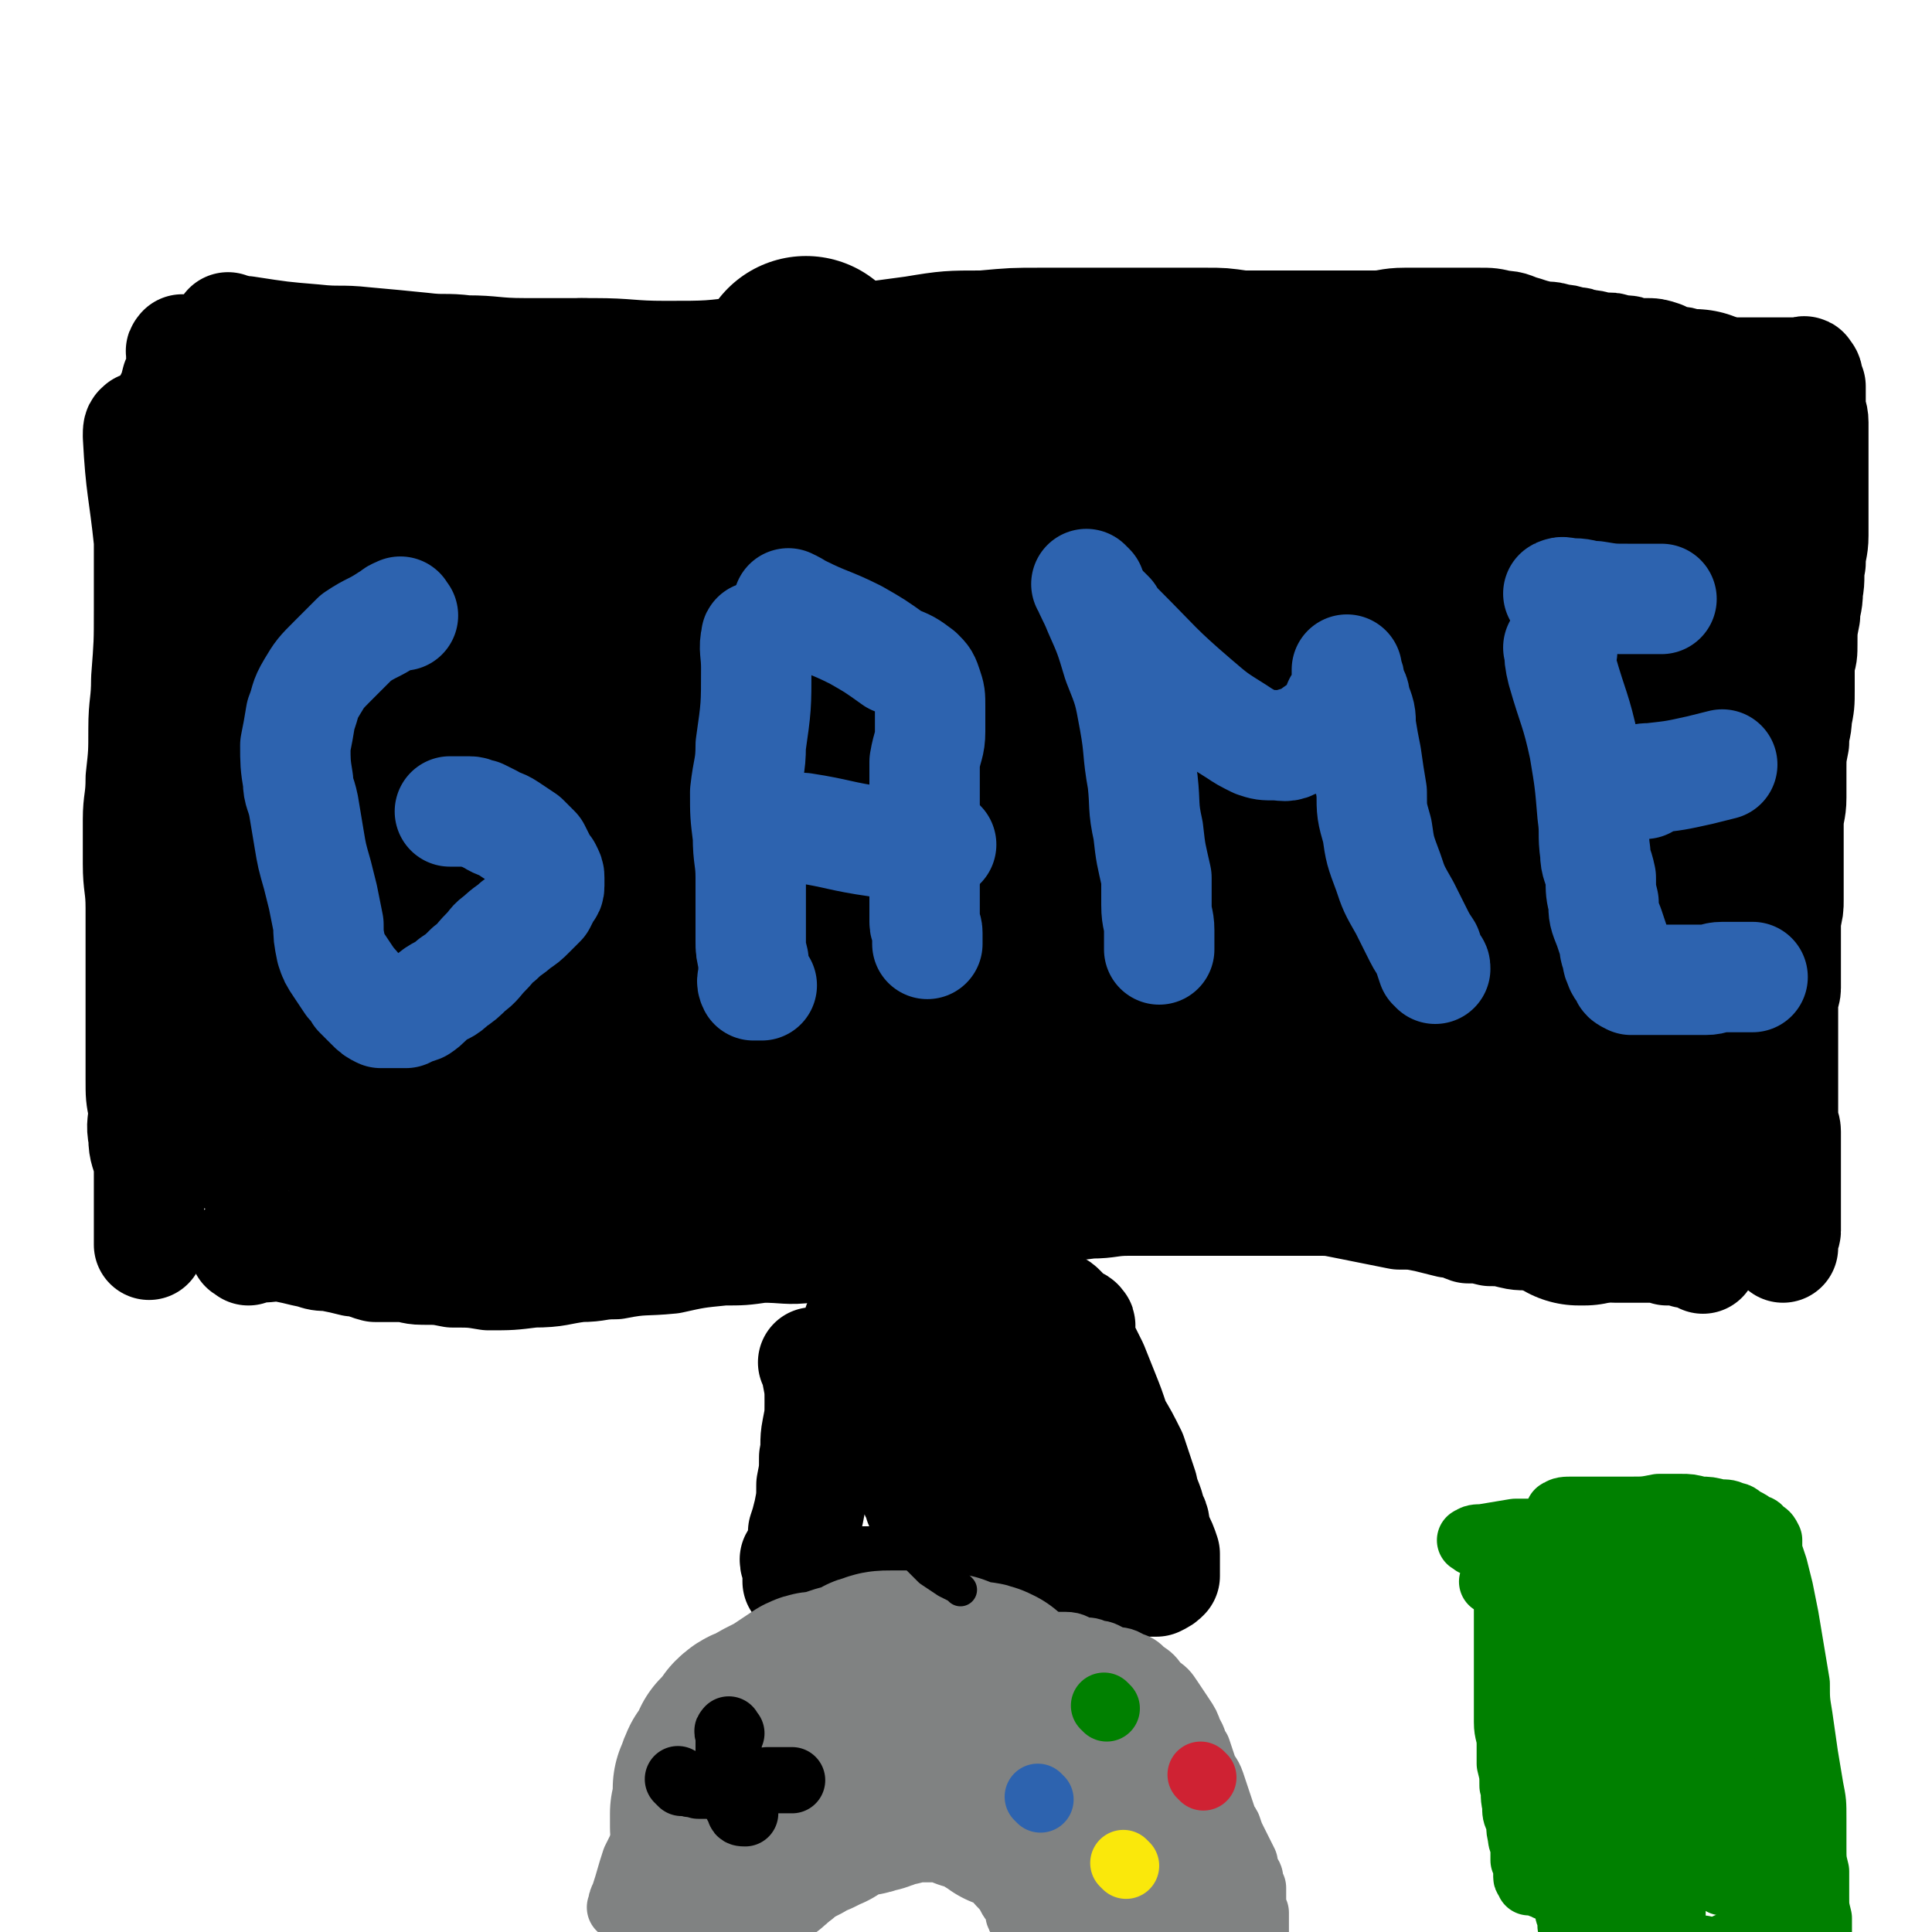 <svg viewBox='0 0 700 700' version='1.1' xmlns='http://www.w3.org/2000/svg' xmlns:xlink='http://www.w3.org/1999/xlink'><g fill='none' stroke='#000000' stroke-width='40' stroke-linecap='round' stroke-linejoin='round'><path d='M52,156c-1,-1 -1,-2 -1,-1 -1,0 -1,1 -1,3 1,19 2,19 4,38 0,12 0,12 0,25 0,12 0,12 -1,25 0,9 -1,9 -1,18 0,9 0,9 -1,18 0,8 -1,8 -1,15 0,8 0,8 0,16 0,8 1,8 1,16 0,7 0,7 0,14 0,6 0,6 0,12 0,7 0,7 0,15 0,6 0,6 0,12 0,5 0,5 0,9 0,6 0,6 1,11 0,5 -1,5 0,10 0,5 1,5 2,10 0,3 0,3 0,6 0,3 0,3 0,6 0,2 0,2 0,4 0,2 0,2 0,4 0,2 0,2 0,4 0,1 0,1 0,3 0,1 0,1 0,2 '/><path d='M84,120c-1,-1 -2,-2 -1,-1 2,0 3,1 6,1 13,2 13,2 25,3 9,1 9,0 18,1 11,1 11,1 21,2 8,1 8,0 16,1 10,0 10,1 21,1 13,0 13,0 25,0 13,0 13,1 26,1 16,0 16,0 31,-2 15,-1 15,-1 30,-3 14,-2 14,-2 29,-4 12,-2 13,-2 25,-2 11,-1 11,-1 21,-1 8,0 8,0 16,0 8,0 8,0 16,0 8,0 8,0 15,0 6,0 6,0 13,0 6,0 6,0 13,1 7,0 7,0 13,0 7,0 7,0 13,0 5,0 5,0 11,0 5,0 5,0 11,0 5,0 5,-1 11,-1 5,0 5,0 10,0 5,0 5,0 9,0 4,0 4,0 8,0 4,0 4,0 8,1 4,0 4,1 8,2 3,1 3,1 7,2 3,0 3,0 6,1 2,0 2,0 5,1 2,0 2,0 4,1 3,0 3,0 5,1 2,0 2,0 4,0 1,0 1,0 3,1 1,0 1,0 2,0 2,0 2,0 4,1 2,0 2,0 4,0 3,0 3,0 6,1 2,1 2,1 5,2 2,0 2,0 5,1 2,0 2,0 4,1 2,0 2,0 4,1 3,0 3,0 5,1 3,0 3,0 5,0 2,0 2,0 4,0 2,0 2,0 4,0 2,0 2,0 4,0 1,0 1,0 3,0 1,0 1,0 2,0 1,0 1,0 2,0 1,0 1,0 2,0 1,0 1,0 2,0 0,0 1,-1 1,0 1,1 1,1 1,3 0,1 0,1 1,2 0,1 0,1 0,2 0,2 0,3 0,5 0,3 1,3 1,6 0,3 0,3 0,6 0,4 0,4 0,7 0,4 0,4 0,8 0,5 0,5 0,10 0,5 0,5 0,10 0,5 -1,5 -1,10 -1,5 0,5 -1,10 0,5 -1,5 -1,9 -1,5 -1,5 -1,10 0,4 0,4 -1,7 0,5 0,5 0,10 0,5 0,5 -1,10 0,4 -1,4 -1,9 -1,5 -1,5 -1,10 0,5 0,5 0,10 0,5 -1,5 -1,10 0,5 0,5 0,10 0,4 0,4 0,9 0,4 0,4 0,8 0,3 0,3 -1,7 0,3 0,3 0,6 0,4 0,4 0,7 0,3 0,3 0,6 0,3 0,3 0,6 0,2 -1,2 -1,5 0,3 0,3 0,6 0,3 0,3 0,5 0,3 0,3 0,5 0,3 0,3 0,5 0,3 0,3 0,5 0,2 0,2 0,4 0,3 0,3 0,5 0,2 0,2 0,4 0,2 0,2 0,4 0,2 1,2 1,4 0,2 0,2 0,4 0,2 0,2 0,4 0,2 0,2 0,4 0,2 0,2 0,4 0,2 0,2 0,4 0,2 0,2 0,4 0,2 0,2 0,4 0,1 0,1 0,3 0,1 0,1 0,2 0,1 0,1 0,3 0,1 -1,1 -1,2 0,1 0,1 0,2 0,1 0,1 0,2 0,0 0,0 0,0 '/><path d='M90,453c-1,-1 -2,-1 -1,-1 1,-1 2,0 4,0 6,0 6,-1 11,0 5,1 4,1 9,2 3,1 3,1 6,1 5,1 5,1 9,2 4,0 4,1 8,2 5,0 5,0 9,0 4,0 4,1 8,1 6,0 6,0 11,1 7,0 7,0 13,1 8,0 8,0 16,-1 9,0 9,-1 17,-2 7,0 6,-1 13,-1 10,-2 10,-1 20,-2 9,-2 9,-2 19,-3 7,0 7,0 14,-1 9,0 9,1 17,0 9,-1 9,0 18,-2 10,-1 10,-1 20,-3 8,-2 8,-2 16,-4 8,-1 8,-1 17,-2 8,-2 8,-1 16,-3 7,-1 7,-1 15,-2 7,0 7,-1 14,-1 6,0 6,0 12,0 6,0 6,0 12,0 6,0 6,0 12,0 5,0 5,0 10,0 7,0 7,0 13,0 5,0 5,0 9,0 5,0 5,0 10,1 5,1 5,1 10,2 5,1 5,1 10,2 5,0 5,0 10,1 4,1 4,1 8,2 4,0 4,1 7,2 4,0 4,0 8,1 4,0 4,0 8,1 4,1 4,0 9,1 3,0 3,0 6,1 3,1 3,1 5,1 4,0 4,0 7,0 2,0 2,1 5,1 2,0 2,0 5,1 2,0 2,0 5,0 2,0 2,0 4,0 2,0 2,0 4,0 2,0 2,0 3,0 1,0 1,0 3,1 1,0 1,0 3,0 1,0 1,0 2,0 1,0 1,0 2,1 1,0 1,0 2,0 1,0 1,0 2,0 0,0 0,0 1,0 0,0 0,0 0,1 1,0 1,1 1,1 0,0 0,0 0,0 '/><path d='M67,128c-1,-1 -1,-2 -1,-1 -1,0 0,1 0,3 0,4 0,4 -2,8 -1,4 -1,4 -3,8 -1,4 0,4 -2,8 0,1 0,1 -1,3 '/></g>
<g fill='none' stroke='#000000' stroke-width='80' stroke-linecap='round' stroke-linejoin='round'><path d='M95,167c-1,-1 -1,-2 -1,-1 -1,2 0,3 0,7 0,21 -1,21 0,41 0,13 1,13 1,26 1,14 1,14 2,27 0,9 1,9 1,18 0,7 0,7 -1,15 0,8 0,8 -1,16 0,5 0,5 0,10 0,5 0,5 0,10 0,4 0,4 0,8 0,4 0,4 0,8 0,3 0,3 0,7 0,3 0,3 0,7 0,3 -1,3 -1,5 0,3 0,3 0,6 0,2 0,2 -1,4 0,3 0,3 0,5 0,2 0,2 0,4 0,2 -1,2 -1,4 0,2 0,2 0,4 0,1 0,2 -1,3 0,0 -1,1 0,1 0,-3 1,-4 2,-8 1,-6 1,-6 2,-12 2,-10 2,-10 4,-19 2,-13 2,-13 4,-26 2,-14 2,-14 4,-28 1,-14 2,-14 3,-27 1,-13 1,-13 2,-26 0,-11 1,-11 2,-21 1,-9 1,-9 2,-19 1,-9 1,-9 2,-18 0,-8 0,-8 1,-15 1,-6 0,-6 1,-12 0,-3 1,-3 1,-6 0,-1 0,-2 0,-3 0,0 1,0 1,0 0,1 0,1 0,2 0,6 0,6 0,11 0,19 0,19 -1,39 -1,21 -2,21 -2,42 0,16 1,16 2,32 0,11 1,11 2,22 1,12 1,12 2,24 1,10 1,10 2,20 0,6 0,6 1,12 0,7 0,7 2,13 1,5 1,5 2,10 0,3 0,3 0,7 0,3 0,3 1,5 0,2 0,2 1,4 0,0 0,1 1,1 0,0 1,0 2,-1 2,-6 2,-6 4,-13 4,-22 4,-22 8,-45 3,-23 4,-23 6,-46 2,-15 2,-15 2,-31 0,-11 0,-11 -1,-23 0,-10 0,-10 -2,-20 0,-7 0,-7 -2,-14 -1,-8 -1,-8 -2,-15 -1,-6 -2,-6 -3,-13 0,-5 0,-5 0,-9 0,-4 0,-4 -1,-8 0,-2 0,-2 0,-5 0,0 0,-1 0,-1 0,0 0,1 0,2 0,1 0,1 0,3 0,8 -1,8 -1,15 0,17 1,17 1,33 0,15 1,15 1,30 0,12 0,12 0,23 0,13 1,13 2,26 0,11 1,11 2,22 0,8 0,8 1,16 0,9 1,9 2,18 1,6 1,6 2,13 1,5 1,5 2,11 0,3 0,3 2,7 1,4 1,3 3,7 1,3 0,3 2,5 0,2 1,1 2,3 0,0 0,1 1,1 0,0 0,0 1,0 0,-1 0,-1 0,-2 1,-6 1,-6 2,-13 4,-19 5,-19 8,-38 5,-23 5,-23 8,-45 3,-18 3,-18 5,-36 1,-12 1,-12 1,-25 0,-9 0,-9 -1,-19 0,-9 -1,-9 -2,-18 0,-5 0,-5 0,-11 0,-5 -1,-5 -1,-11 0,-5 0,-5 0,-9 0,-2 0,-2 0,-4 0,-1 0,-2 0,-1 0,2 0,3 0,7 0,7 0,7 -1,15 -2,21 -2,21 -5,43 -2,20 -4,20 -5,41 0,14 1,14 2,28 0,10 0,11 1,21 1,10 1,10 3,20 1,9 1,9 3,18 1,7 1,7 2,13 1,6 1,6 2,11 1,5 1,5 2,10 0,4 0,4 2,8 1,3 1,3 2,7 2,3 1,3 3,6 2,2 2,2 4,4 1,2 1,2 3,4 1,1 0,1 2,2 0,0 1,0 2,0 1,0 1,0 2,-1 0,0 0,-1 0,-2 0,-2 0,-2 0,-5 0,-5 0,-5 0,-10 0,-7 0,-7 0,-15 0,-12 0,-12 1,-25 0,-14 1,-14 0,-29 0,-14 0,-14 -1,-29 0,-13 0,-13 -2,-25 -1,-11 -1,-11 -3,-22 -1,-9 -1,-9 -2,-19 -1,-9 0,-9 -1,-18 -1,-10 -2,-10 -2,-19 -1,-9 -2,-9 -2,-18 0,-5 0,-5 0,-10 0,-3 0,-3 0,-6 0,-1 0,-2 0,-2 0,0 0,1 0,2 0,9 0,9 0,19 -1,19 -1,19 -3,39 -1,22 -2,22 -2,43 1,18 1,18 3,36 1,13 1,13 3,25 2,12 2,12 4,23 2,11 2,11 4,21 2,7 2,7 4,14 1,6 1,6 3,13 2,5 2,5 4,10 1,4 1,4 3,7 0,2 0,2 2,4 0,1 1,2 1,1 1,0 0,-1 0,-2 -1,-4 -1,-4 -1,-7 -2,-6 -2,-6 -4,-13 -3,-8 -3,-8 -6,-16 -2,-7 -2,-7 -5,-15 -3,-7 -3,-7 -6,-14 -2,-4 -1,-4 -3,-8 -2,-4 -2,-4 -4,-8 -2,-2 -2,-2 -4,-4 0,-1 0,-2 -1,-2 -2,0 -3,1 -4,2 -2,2 -2,2 -4,5 -3,4 -3,4 -5,8 -3,5 -3,5 -5,11 -4,8 -4,8 -7,16 -2,8 -2,8 -4,16 -2,5 -2,5 -4,11 -1,4 0,4 -2,8 0,4 -1,4 -2,8 0,2 0,2 0,4 0,1 -1,1 -1,3 0,0 0,1 0,1 1,0 1,-1 3,-2 4,-2 4,-2 8,-5 11,-7 11,-7 21,-15 14,-10 14,-10 26,-22 12,-10 12,-11 21,-23 8,-9 9,-8 14,-19 4,-8 4,-9 5,-18 0,-11 -1,-11 -2,-23 -2,-12 -2,-12 -5,-23 -3,-13 -4,-12 -8,-25 -4,-14 -4,-14 -8,-28 -3,-14 -3,-15 -6,-29 -3,-12 -2,-13 -6,-24 -2,-7 -3,-7 -5,-13 -1,-4 0,-4 -1,-7 -1,-3 -2,-3 -2,-5 0,0 1,0 2,1 1,4 1,4 2,8 2,11 1,11 3,22 2,14 3,14 4,28 2,16 1,16 3,31 1,15 1,15 3,30 1,11 1,11 2,23 1,12 1,12 2,25 2,14 1,14 3,28 1,11 1,11 3,22 2,8 2,8 4,17 1,6 1,6 3,13 1,5 1,5 3,11 1,4 0,4 2,8 0,2 0,2 2,4 0,0 1,0 2,-1 1,-1 1,-2 2,-4 3,-7 3,-7 4,-14 2,-12 2,-12 3,-25 2,-15 2,-15 3,-31 1,-17 0,-17 1,-34 0,-23 0,-23 0,-47 0,-23 0,-23 0,-46 -1,-15 -2,-15 -2,-30 -1,-9 -1,-9 -2,-18 0,-5 0,-5 -1,-11 -1,-3 -1,-3 -2,-6 0,-1 0,-2 0,-3 0,0 0,1 0,1 0,3 0,3 0,6 1,16 1,16 2,31 1,23 1,23 2,47 0,21 -1,21 1,43 2,18 2,18 6,37 2,13 2,13 5,27 2,11 2,11 5,23 2,10 2,10 5,21 2,6 2,6 4,11 1,5 1,5 2,9 1,3 1,3 3,6 0,1 1,2 1,1 1,0 1,-1 1,-3 0,-7 0,-7 0,-13 0,-11 0,-11 0,-23 0,-11 0,-11 -1,-23 0,-15 0,-15 0,-29 -1,-15 -1,-15 -1,-30 0,-17 0,-17 0,-35 -1,-18 -1,-18 -1,-36 -1,-15 -1,-15 -1,-30 0,-13 0,-13 0,-25 0,-7 0,-7 0,-14 0,-5 0,-5 0,-10 0,-3 0,-3 -1,-6 0,-1 0,-2 0,-2 0,-1 0,1 0,2 0,3 0,3 0,6 0,7 0,7 0,14 0,19 -1,19 -1,37 -1,19 -2,19 -1,39 0,15 1,15 2,30 0,13 0,13 1,25 1,14 1,14 3,27 2,13 1,14 4,27 2,9 2,9 6,18 3,10 4,9 7,19 3,8 2,8 5,15 2,6 2,6 4,11 2,3 2,3 4,7 1,2 0,3 1,4 1,0 2,0 3,-1 1,-1 1,-2 1,-4 1,-6 0,-6 0,-12 1,-18 1,-18 2,-36 1,-21 0,-21 2,-42 1,-15 2,-15 3,-29 1,-12 1,-12 3,-23 2,-13 2,-13 4,-26 2,-13 1,-13 3,-26 0,-8 1,-8 2,-17 0,-9 0,-9 0,-17 0,-6 0,-6 0,-13 0,-3 0,-3 0,-7 0,-2 0,-2 0,-4 0,-1 0,-1 0,-2 0,0 0,1 0,1 0,4 0,4 -1,9 -1,13 -1,13 -2,26 -2,21 -3,21 -5,42 -1,22 -2,22 -2,44 0,17 0,18 2,35 2,11 2,11 5,22 2,12 3,12 6,24 2,9 2,9 4,18 1,6 1,6 3,11 0,4 0,4 2,8 0,3 0,3 2,5 0,2 0,2 2,3 0,0 1,0 1,-1 1,-2 1,-2 1,-5 1,-9 1,-10 1,-19 0,-20 0,-20 -1,-40 0,-21 -1,-21 -2,-43 0,-14 0,-14 0,-29 0,-11 0,-11 0,-22 0,-13 0,-13 0,-27 0,-11 0,-11 1,-23 0,-6 0,-6 1,-13 0,-6 0,-6 1,-12 1,-5 0,-5 1,-9 0,-3 0,-4 1,-6 1,-2 1,-2 2,-4 0,-1 0,-1 1,-2 0,0 0,1 0,1 0,4 0,4 0,8 0,11 0,11 1,21 0,17 0,17 1,34 1,27 0,27 2,53 2,19 3,19 4,38 2,14 1,14 2,27 1,11 1,11 2,21 0,10 1,10 1,20 0,7 0,7 0,14 0,6 0,6 0,13 0,3 0,3 0,6 0,2 -1,2 -1,4 0,0 0,1 1,0 1,-1 1,-1 2,-3 2,-4 2,-4 4,-9 2,-7 1,-7 3,-15 1,-10 1,-10 2,-20 2,-12 2,-12 4,-24 1,-12 1,-12 3,-25 1,-12 1,-12 3,-24 2,-13 2,-13 4,-27 2,-12 1,-12 3,-25 2,-12 1,-12 3,-25 1,-7 2,-7 3,-14 0,-6 1,-6 1,-12 0,-5 0,-5 0,-10 0,-2 0,-2 0,-5 0,-1 0,-2 0,-2 0,-1 1,-1 1,0 0,1 0,2 0,4 0,6 0,6 0,13 -2,33 -2,33 -4,66 -1,22 -2,22 -2,43 0,21 0,21 1,42 0,11 0,11 1,21 0,10 0,10 2,19 1,8 2,8 5,16 2,4 2,4 4,8 2,3 2,3 4,5 2,2 2,2 4,3 1,0 1,0 2,-1 1,-2 1,-3 2,-6 1,-10 1,-10 2,-21 0,-15 1,-15 0,-30 -1,-19 -2,-19 -3,-39 -1,-20 -1,-20 -1,-40 0,-18 1,-18 2,-37 1,-13 2,-13 3,-26 1,-13 0,-13 2,-25 1,-10 1,-10 3,-19 1,-6 2,-6 4,-12 1,-4 0,-4 2,-8 0,-2 1,-2 2,-4 0,0 0,-1 1,-1 0,0 0,1 1,3 1,10 1,10 2,21 0,20 -1,20 -2,40 -1,18 -2,18 -3,36 0,13 1,13 2,26 2,13 3,13 5,27 2,10 2,10 4,20 2,9 3,9 5,18 2,9 2,9 4,19 0,6 0,6 1,12 0,6 0,6 1,13 1,5 0,5 2,9 0,3 0,3 2,6 0,2 0,1 2,3 0,0 0,1 2,1 1,0 2,-1 3,-2 2,-3 3,-4 3,-7 3,-12 3,-12 4,-25 1,-18 1,-18 1,-36 0,-16 -1,-16 -1,-31 0,-13 0,-13 -1,-27 0,-15 -1,-15 -1,-30 -1,-14 -1,-14 -1,-27 0,-8 0,-8 -1,-16 0,-7 0,-7 0,-13 0,-4 0,-5 0,-9 0,-1 0,-1 -1,-3 0,-1 0,-1 0,-2 -1,0 -1,0 -2,1 -1,3 -1,3 -2,7 -1,8 -1,8 -1,16 -1,12 -1,12 -1,24 0,14 0,14 1,28 1,15 2,15 4,30 2,14 2,14 3,28 2,13 2,13 3,25 0,10 0,10 1,20 1,10 0,10 1,20 0,7 0,7 2,15 2,5 2,5 4,11 2,3 1,3 3,5 2,2 2,2 4,3 2,0 3,0 4,-1 3,-3 3,-4 4,-8 3,-9 3,-9 5,-19 2,-13 2,-13 3,-26 1,-15 0,-15 0,-29 1,-15 0,-15 0,-30 0,-11 0,-11 0,-23 0,-10 0,-10 0,-20 0,-11 0,-11 0,-22 0,-10 0,-10 1,-20 0,-9 0,-9 0,-18 0,-5 0,-5 0,-10 0,-4 0,-4 0,-7 0,-2 0,-3 0,-5 0,0 0,1 0,1 0,2 0,2 0,4 0,4 -1,4 -1,8 -1,10 0,11 0,21 0,22 0,22 1,45 0,21 0,21 -1,41 0,17 0,17 -2,34 -1,13 -1,13 -2,27 -1,10 0,10 0,20 0,10 0,10 0,19 0,8 0,8 2,15 0,5 1,5 1,9 1,4 2,4 2,8 0,2 0,2 0,5 0,0 0,1 0,1 0,0 0,-1 0,-2 0,-2 0,-2 1,-5 1,-5 1,-5 2,-9 3,-9 3,-9 6,-17 5,-12 5,-12 9,-25 4,-16 5,-16 8,-32 4,-18 3,-18 5,-35 2,-13 2,-13 2,-27 0,-10 0,-10 0,-20 0,-8 0,-8 -1,-16 0,-8 0,-8 -1,-16 0,-7 0,-7 0,-14 0,-5 0,-5 0,-11 0,-3 0,-3 0,-7 0,-3 0,-3 -1,-5 0,-2 0,-2 -1,-3 0,0 -1,0 -1,1 0,2 0,2 0,4 0,6 0,6 -1,12 0,10 0,10 -1,20 -1,24 -2,24 -2,49 0,20 1,20 1,39 0,17 0,17 -2,33 -1,11 -2,11 -3,23 -1,8 -1,8 -1,17 0,8 1,8 2,16 0,6 0,6 2,12 0,4 0,4 2,7 1,4 1,4 2,7 1,3 1,3 3,5 0,2 1,2 2,3 0,0 1,0 1,-1 1,-1 1,-2 1,-4 1,-3 0,-3 1,-7 1,-6 1,-6 2,-11 1,-7 1,-7 2,-14 1,-12 1,-12 3,-23 1,-12 2,-12 3,-23 1,-14 1,-14 2,-28 0,-13 0,-13 -1,-27 0,-12 0,-12 0,-25 0,-9 0,-9 0,-18 0,-9 0,-9 0,-17 0,-8 0,-8 0,-16 0,-6 0,-6 0,-13 0,-5 0,-5 0,-9 0,-4 0,-4 0,-7 0,-2 0,-2 0,-4 0,-1 0,-1 0,-2 0,0 0,1 0,1 0,3 0,3 0,5 0,5 0,5 1,10 0,9 0,9 2,18 2,16 3,16 4,33 2,13 2,14 2,27 0,15 -1,15 -2,29 -1,14 -1,14 -2,27 -1,11 -1,11 -2,22 -1,9 -1,9 -2,19 -1,10 -1,10 -2,19 -1,9 -1,9 -2,18 -1,7 -1,7 -2,14 0,4 0,4 0,9 0,3 -1,3 0,5 0,2 1,3 2,4 0,0 1,0 2,0 1,-1 1,-1 2,-2 1,-3 2,-2 3,-5 3,-3 3,-3 4,-7 3,-5 3,-5 4,-10 4,-16 4,-16 7,-33 3,-18 3,-18 5,-35 1,-16 0,-16 -1,-31 0,-11 0,-11 0,-22 0,-8 0,-9 -1,-17 0,-6 -1,-6 -2,-13 0,-6 0,-6 0,-12 0,-5 0,-5 0,-11 0,-5 0,-5 -1,-10 0,-6 -1,-6 -1,-12 0,-6 0,-6 -1,-12 0,-4 0,-4 -1,-9 0,-3 0,-3 -1,-7 0,-3 0,-3 -1,-6 0,-1 0,-1 0,-3 0,-1 0,-2 0,-1 0,0 0,1 1,3 0,3 1,3 2,6 1,4 0,4 2,9 1,5 2,5 3,11 2,8 3,7 4,15 2,8 2,8 3,17 1,8 1,8 2,17 0,8 0,9 0,17 0,6 0,6 0,12 0,7 0,7 0,14 0,6 0,6 0,13 0,6 0,6 0,11 0,5 0,5 0,10 0,5 0,5 0,9 0,3 0,3 0,6 0,3 0,3 0,6 0,3 0,3 0,5 0,3 0,3 0,6 0,3 0,3 1,6 0,3 0,3 0,6 0,2 0,2 1,4 0,2 0,2 0,4 0,2 0,2 0,4 0,2 0,2 0,4 0,2 0,2 0,4 0,2 0,2 0,4 0,2 0,2 0,4 0,2 0,2 0,4 0,1 0,1 0,2 0,2 0,2 0,3 0,2 0,2 0,3 0,1 0,2 0,1 0,-4 -1,-5 -1,-11 -1,-17 -1,-17 -1,-34 0,-20 0,-20 0,-40 0,-15 0,-15 0,-30 0,-10 0,-10 0,-21 0,-8 0,-8 0,-16 0,-8 0,-8 0,-16 0,-6 0,-6 0,-13 0,-5 0,-5 0,-11 0,-6 0,-6 0,-12 0,-6 0,-6 0,-11 0,-5 0,-5 1,-10 0,-4 0,-4 0,-7 0,-3 1,-3 1,-6 1,-3 0,-3 1,-6 0,-3 0,-3 1,-5 0,-3 0,-3 1,-5 1,-2 1,-2 2,-4 0,-1 0,-2 0,-3 0,-1 1,-1 1,-2 0,0 0,0 0,0 '/></g>
<g fill='none' stroke='#2D63AF' stroke-width='40' stroke-linecap='round' stroke-linejoin='round'><path d='M146,223c-1,-1 -1,-2 -1,-1 -2,0 -2,1 -4,2 -6,4 -6,3 -12,7 -4,4 -4,4 -8,8 -5,5 -5,5 -8,10 -3,5 -2,5 -4,10 -1,6 -1,6 -2,11 0,6 0,7 1,13 0,4 1,4 2,9 1,6 1,6 2,12 1,6 1,6 3,13 1,4 1,4 2,8 1,5 1,5 2,10 0,4 0,4 1,9 1,3 1,3 3,6 2,3 2,3 4,6 2,2 2,2 3,4 2,2 2,2 4,4 2,2 2,2 4,3 2,0 2,0 4,0 2,0 2,0 5,0 2,-1 2,-1 5,-2 3,-2 2,-2 6,-5 3,-2 3,-1 6,-4 3,-2 3,-2 6,-5 3,-2 3,-3 6,-6 3,-3 2,-3 5,-5 3,-3 4,-3 6,-5 3,-2 3,-2 5,-4 2,-2 2,-2 4,-4 1,-2 1,-2 2,-4 0,-1 1,0 1,-2 0,-1 0,-1 0,-3 0,-1 0,-1 -1,-3 -1,-1 -1,-1 -2,-3 -1,-2 -1,-2 -2,-4 -2,-2 -2,-2 -4,-4 -3,-2 -3,-2 -6,-4 -3,-2 -3,-1 -6,-3 -2,-1 -2,-1 -4,-2 -2,0 -2,-1 -4,-1 -1,0 -1,0 -3,0 -1,0 -1,0 -3,0 0,0 -1,0 -1,0 '/><path d='M275,232c-1,-1 -1,-2 -1,-1 -1,4 0,5 0,11 0,14 0,14 -2,28 0,8 -1,8 -2,17 0,8 0,8 1,16 0,8 1,8 1,15 0,7 0,7 0,14 0,5 0,5 0,9 0,3 0,3 1,7 0,2 0,2 0,5 0,2 -1,2 0,4 0,0 1,0 2,0 0,0 0,0 1,0 '/><path d='M287,220c-1,-1 -2,-2 -1,-1 1,0 2,1 4,2 10,5 10,4 20,9 7,4 7,4 14,9 5,2 5,2 9,5 2,2 2,2 3,5 1,3 1,3 1,7 0,4 0,4 0,9 0,5 -1,5 -2,11 0,6 0,6 0,13 0,5 0,5 0,10 0,4 0,4 0,8 0,4 0,4 0,7 0,5 0,5 0,9 0,3 0,3 0,7 0,2 0,2 0,4 0,2 1,2 1,4 0,2 0,2 0,3 0,1 0,1 0,1 '/><path d='M287,301c-1,-1 -2,-1 -1,-1 1,-1 2,0 5,0 13,2 13,3 27,5 9,1 9,0 19,1 2,0 2,0 4,0 '/><path d='M395,213c-1,-1 -2,-2 -1,-1 1,3 2,4 4,9 4,9 4,9 7,19 4,10 4,10 6,21 2,11 1,11 3,22 1,9 0,9 2,18 1,9 1,8 3,17 0,5 0,5 0,10 0,5 1,5 1,9 0,2 0,2 0,4 0,1 0,1 0,3 0,0 0,0 0,0 '/><path d='M402,223c-1,-1 -2,-2 -1,-1 1,2 2,3 5,6 13,13 13,14 27,26 7,6 7,6 15,11 3,2 3,2 7,4 3,1 3,1 7,1 3,0 4,1 7,-1 4,-1 4,-1 8,-4 3,-1 3,-1 5,-4 2,-3 2,-3 3,-6 2,-3 2,-3 3,-7 0,-1 0,-1 0,-3 0,0 0,0 0,-1 0,-1 0,-2 0,-1 0,0 0,1 0,1 1,2 1,2 1,4 1,3 2,3 2,6 2,5 2,5 2,9 1,6 1,6 2,11 1,7 1,7 2,13 0,7 0,7 2,14 1,7 1,7 4,15 2,6 2,6 6,13 2,4 2,4 4,8 2,4 2,4 4,7 1,3 1,3 2,6 1,0 1,0 1,1 '/><path d='M566,236c-1,-1 -2,-2 -1,-1 0,3 0,4 1,8 4,14 5,14 8,28 2,12 2,12 3,24 1,7 0,7 1,14 0,4 1,4 2,9 0,5 0,5 1,9 0,4 0,4 2,9 1,3 1,3 2,6 0,2 0,2 1,4 0,2 0,2 1,4 0,1 1,1 2,3 0,1 0,1 2,2 0,0 1,0 2,0 1,0 1,0 2,0 2,0 2,0 4,0 2,0 2,0 4,0 3,0 3,0 5,0 2,0 2,0 5,0 2,0 2,0 5,0 3,0 3,-1 6,-1 2,0 2,0 4,0 2,0 2,0 4,0 1,0 1,0 2,0 0,0 0,0 1,0 '/><path d='M596,284c-1,-1 -2,-1 -1,-1 0,-1 1,-1 3,-1 9,-1 9,-1 18,-3 4,-1 4,-1 8,-2 '/><path d='M566,216c-1,-1 -2,-1 -1,-1 1,-1 2,0 5,0 4,0 4,1 8,1 6,1 6,1 12,1 6,0 6,0 12,0 '/></g>
<g fill='none' stroke='#000000' stroke-width='40' stroke-linecap='round' stroke-linejoin='round'><path d='M296,495c-1,-1 -2,-2 -1,-1 0,1 1,2 1,4 1,5 1,5 1,10 0,5 0,5 -1,10 -1,5 0,5 -1,10 0,5 0,5 -1,10 0,5 0,5 -1,10 -1,4 -1,4 -2,7 0,3 0,3 -1,6 0,2 -1,2 -2,4 0,2 1,2 1,4 0,1 0,1 0,2 0,1 0,1 0,1 0,1 0,1 0,1 1,0 1,0 2,0 1,0 1,0 2,0 1,0 1,0 2,0 1,0 1,0 3,0 3,0 3,0 6,0 3,0 3,0 6,0 4,0 4,0 9,0 4,0 4,0 9,0 5,0 5,-1 10,-1 4,0 4,1 7,1 4,0 4,-1 8,-1 5,0 5,0 9,0 4,0 4,-1 9,-1 3,0 3,0 7,0 3,0 3,0 6,0 3,0 3,1 6,1 3,0 3,0 6,0 2,0 2,0 5,0 2,0 2,0 5,0 2,0 2,0 4,0 2,0 2,0 4,1 2,0 2,0 3,0 1,0 1,0 2,0 2,-1 2,-1 3,-2 0,0 0,0 0,-1 0,-1 0,-1 0,-2 0,-1 0,-1 0,-2 0,-1 0,-1 0,-3 -1,-3 -1,-3 -3,-7 -1,-3 0,-4 -2,-7 -1,-5 -2,-5 -3,-10 -2,-6 -2,-6 -4,-12 -3,-6 -3,-6 -6,-11 -2,-6 -2,-6 -4,-11 -2,-5 -2,-5 -4,-10 -2,-4 -2,-4 -4,-8 -1,-2 0,-2 -2,-4 0,-2 0,-2 -2,-4 0,-1 -1,-1 -2,-2 0,-1 0,-1 -1,-2 -1,-1 -1,-1 -1,-1 -1,-1 -1,0 -1,0 -1,0 -1,0 -1,0 -1,0 -1,0 -1,0 -1,0 -1,0 -2,0 0,0 -1,0 -1,0 -1,0 -1,1 -3,2 -1,1 -1,1 -2,2 -2,2 -2,2 -4,5 -3,3 -3,3 -5,6 -3,5 -3,5 -6,9 -3,5 -2,5 -4,10 -2,5 -2,5 -4,10 -1,5 -1,5 -3,10 -1,5 0,5 -2,10 -1,4 -1,4 -2,8 0,3 0,3 0,6 0,2 0,2 0,4 0,1 0,2 1,3 0,0 1,0 1,0 0,0 0,-1 0,-2 0,-2 0,-2 0,-5 0,-3 0,-3 0,-6 0,-4 0,-4 -1,-8 0,-5 -1,-5 -2,-10 0,-5 0,-5 -1,-9 0,-4 -1,-4 -2,-8 0,-4 0,-4 -2,-7 0,-2 0,-3 -2,-5 0,-1 -1,-1 -2,-1 -1,0 -1,1 -2,2 -1,2 -1,3 -1,5 0,3 0,3 0,7 0,4 0,4 0,8 0,4 0,4 0,9 0,4 0,4 1,8 0,3 0,3 2,6 0,2 0,2 2,4 0,0 1,0 2,0 0,0 1,0 1,-1 1,-2 1,-2 1,-4 0,-3 0,-3 0,-6 0,-5 0,-5 0,-9 0,-5 -1,-5 -2,-11 -1,-4 -1,-4 -2,-9 -1,-4 -1,-4 -2,-8 -1,-3 -1,-3 -2,-7 -1,-2 -1,-2 -3,-4 0,-1 -1,-2 -2,-2 -1,0 -2,0 -2,1 -2,1 -2,2 -3,4 0,3 0,3 0,6 0,5 0,5 0,9 0,4 0,4 1,8 0,4 0,4 2,8 1,5 1,5 2,8 2,4 1,4 3,6 2,2 2,3 4,4 2,0 2,0 3,0 2,0 2,-1 3,-2 3,-1 3,-1 4,-3 2,-3 2,-3 3,-6 1,-4 1,-4 2,-8 1,-4 1,-4 1,-8 0,-4 0,-4 0,-8 0,-3 0,-3 -1,-7 0,-3 -1,-3 -2,-6 -1,-3 0,-3 -2,-6 0,-2 -1,-2 -2,-4 0,-1 0,-1 -1,-2 0,-1 0,-1 -1,-2 0,0 -1,-1 0,0 0,0 1,0 3,1 1,1 1,1 2,1 3,1 3,1 6,1 3,0 3,0 6,0 3,0 3,1 6,1 3,0 3,0 6,0 4,0 4,0 7,0 3,0 3,0 6,0 3,0 3,0 5,0 2,0 2,0 3,-1 1,0 2,-1 1,-1 0,-1 -1,-1 -2,-1 -2,-1 -2,-1 -5,-1 -4,-1 -4,-1 -8,-1 -4,0 -4,0 -9,-1 -4,0 -4,0 -8,0 -5,0 -5,0 -11,0 -4,0 -4,0 -9,0 -4,0 -4,0 -7,0 -3,0 -3,0 -6,1 -2,0 -1,1 -3,2 0,0 -1,1 -1,2 0,1 1,1 2,2 1,1 1,1 3,2 3,2 3,2 6,3 4,2 4,2 8,4 3,1 3,1 7,3 4,2 4,2 8,4 4,2 4,2 8,4 4,2 4,2 8,5 2,2 2,3 4,6 2,3 2,3 4,6 1,3 1,3 2,6 0,3 0,3 0,6 0,4 0,4 -1,8 0,3 0,3 -2,6 -1,3 -1,3 -2,6 -1,3 0,3 -2,5 0,2 -1,1 -2,3 0,1 -1,1 -1,1 -1,1 -1,0 -1,-1 0,-1 0,-1 -1,-2 0,-3 0,-3 0,-5 0,-3 0,-3 0,-6 0,-3 -1,-3 -1,-5 0,-3 0,-3 0,-5 0,-2 0,-2 0,-4 0,-1 0,-2 0,-3 0,-1 0,-1 1,-2 1,0 1,0 2,1 1,0 1,1 1,1 2,2 2,2 3,3 2,2 2,2 3,4 2,2 2,2 4,4 1,2 1,2 3,4 2,1 2,1 4,2 1,1 1,1 2,1 1,0 1,0 2,0 1,0 1,0 2,-1 1,-1 1,-1 2,-2 0,0 1,0 1,-2 0,-1 0,-1 0,-2 0,-2 0,-2 -1,-4 0,-1 0,-1 -2,-2 -1,-2 -1,-2 -3,-3 -2,0 -3,0 -5,0 -3,0 -3,1 -5,2 -3,1 -3,1 -6,2 -2,2 -2,2 -4,4 -2,2 -2,2 -4,4 -2,2 -2,2 -4,4 -2,1 -2,1 -4,3 -2,2 -2,2 -4,4 -2,2 -2,2 -4,4 -1,0 -1,1 -3,1 -1,0 -1,-1 -2,-2 -2,-1 -2,-1 -4,-3 -2,-2 -2,-2 -3,-5 -3,-3 -3,-3 -5,-7 -2,-5 -2,-5 -4,-10 -3,-5 -3,-5 -5,-10 -2,-5 -2,-5 -4,-10 -2,-4 -3,-4 -4,-9 -2,-3 -1,-3 -3,-7 -1,-3 0,-3 -2,-6 -1,-2 -1,-2 -2,-4 0,-2 -1,-2 -1,-4 0,-1 0,-1 0,-2 0,-1 0,-2 0,-1 0,0 0,1 0,3 0,2 0,2 0,3 0,2 0,2 0,4 0,1 0,1 0,2 0,3 0,3 0,5 0,2 0,2 0,3 0,2 0,2 -1,3 0,1 0,2 -1,3 0,1 0,1 -2,2 0,0 -1,0 -2,0 0,0 0,-1 -1,-2 -1,-1 -1,-1 -2,-2 -1,-1 -1,0 -2,-2 -1,-1 0,-1 -1,-3 -1,-1 -1,-1 -1,-3 0,0 0,0 0,0 '/></g>
<g fill='none' stroke='#808282' stroke-width='24' stroke-linecap='round' stroke-linejoin='round'><path d='M226,692c-1,-1 -2,-1 -1,-1 0,-2 0,-2 1,-4 2,-6 2,-7 4,-13 2,-4 2,-4 4,-8 1,-3 0,-3 2,-7 1,-3 2,-3 4,-6 2,-3 1,-3 3,-5 2,-2 2,-2 4,-4 1,-2 2,-1 3,-3 1,-1 1,0 3,-1 2,-3 2,-3 4,-5 3,-3 4,-2 7,-4 2,-2 2,-2 4,-4 3,-2 3,-2 6,-3 4,-2 4,-2 9,-3 4,-2 3,-3 7,-4 5,-2 5,-1 9,-3 3,-1 3,-1 6,-3 4,-1 4,-1 8,-2 4,-2 4,-2 9,-4 4,-2 4,-2 8,-3 4,-2 4,-2 7,-3 3,0 3,0 6,-1 3,0 3,0 7,-1 3,-1 3,-1 7,-1 3,0 3,0 6,0 3,0 3,0 6,0 3,0 3,0 6,0 3,0 3,0 6,0 2,0 2,0 5,0 3,0 3,1 6,2 3,0 3,0 5,1 3,0 3,1 6,2 3,1 3,0 6,2 3,1 3,1 5,3 3,2 3,2 5,5 3,2 3,2 5,5 2,3 2,3 4,6 2,3 2,3 3,6 2,3 1,3 3,6 1,3 1,3 2,6 1,3 2,3 3,6 1,3 1,3 2,6 1,3 1,3 2,6 0,2 1,2 2,4 1,3 1,3 2,5 1,2 1,2 2,4 1,2 1,2 2,4 0,2 0,2 1,4 1,1 1,1 1,3 0,1 0,1 1,2 0,1 0,1 0,3 0,1 0,1 0,2 0,1 0,1 0,2 0,1 0,1 1,2 0,1 0,1 0,2 0,1 0,1 0,2 0,1 0,1 0,2 0,1 0,1 0,2 0,1 0,1 0,2 0,1 0,1 0,2 0,0 0,0 0,1 0,0 0,0 0,1 0,0 0,0 0,1 0,0 0,0 0,0 '/><path d='M231,698c-1,-1 -2,-2 -1,-1 0,0 1,1 2,1 3,1 3,0 5,1 4,1 4,1 8,2 2,0 2,0 4,0 3,0 3,1 7,0 3,0 3,0 6,-1 3,-1 3,-1 5,-2 3,0 3,0 5,-1 3,0 3,0 6,-1 2,-1 2,-1 3,-1 2,-1 2,-2 4,-3 1,-1 1,-1 3,-2 1,-1 1,-1 3,-2 1,-1 1,-1 3,-2 2,-2 2,-2 5,-4 1,-1 1,-1 2,-2 2,-1 1,-1 3,-2 1,-1 1,-1 2,-3 1,-1 1,-1 2,-2 0,-1 -1,-2 0,-2 1,-2 2,-1 3,-3 1,0 0,-1 1,-2 0,-1 0,-1 1,-2 1,0 2,0 3,0 0,0 0,0 0,-1 1,0 1,0 1,0 1,0 1,0 2,0 1,0 1,0 2,0 1,0 1,0 3,0 1,0 1,0 2,0 2,0 2,0 4,0 2,0 2,1 4,1 3,0 3,0 5,0 3,0 3,0 5,1 2,1 2,1 4,2 3,0 3,0 5,1 1,1 1,1 2,2 2,1 1,1 3,3 1,1 1,1 2,2 1,1 1,1 2,2 1,1 1,0 2,2 0,1 0,1 1,2 0,2 0,2 1,3 0,1 0,2 0,3 1,2 1,1 2,3 1,1 1,1 1,3 0,1 0,1 1,2 0,2 1,1 2,3 1,1 1,1 2,2 1,1 1,1 2,2 1,1 1,0 2,2 1,1 1,1 2,3 0,1 0,1 2,2 1,0 1,0 2,0 2,0 2,1 4,1 3,0 3,0 5,0 2,0 2,1 5,1 3,0 3,0 5,1 3,0 3,0 5,0 3,0 3,0 5,0 2,0 2,0 4,1 2,0 2,0 4,0 2,0 2,0 4,0 2,0 2,1 4,1 1,0 1,0 2,0 1,0 1,0 3,0 1,0 1,0 1,0 2,0 2,0 3,-1 1,0 1,-1 2,-2 1,0 1,0 2,-1 1,-1 1,-1 3,-2 1,-1 1,-1 2,-2 1,-1 1,-1 2,-2 1,-1 1,-1 2,-2 1,-1 1,-1 2,-3 0,0 0,-1 0,-2 0,-1 0,-1 0,-2 0,-1 0,-1 0,-2 0,-1 0,-1 -1,-2 0,-1 -1,-1 -2,-2 -1,0 -1,0 -2,-1 -1,-1 -1,-1 -2,-2 -1,0 -1,0 -2,-1 -1,0 0,-1 -2,-1 0,0 -1,0 -2,0 0,0 0,0 -1,-1 '/></g>
<g fill='none' stroke='#808282' stroke-width='80' stroke-linecap='round' stroke-linejoin='round'><path d='M265,674c-1,-1 -2,-1 -1,-1 0,-1 1,0 2,-1 2,-1 2,-1 4,-3 2,-1 2,-1 3,-2 2,-2 2,-2 4,-4 1,-1 1,-1 2,-1 2,-2 2,-2 4,-3 1,0 1,0 3,-1 1,-1 0,-1 2,-2 0,0 0,0 1,0 2,-1 2,-1 3,-1 2,-1 2,-1 4,-2 1,0 1,-1 2,-2 2,-1 2,-1 4,-2 2,0 2,0 4,-1 2,0 2,-1 4,-1 2,0 2,0 4,-1 3,0 3,-1 6,-2 2,-1 3,0 5,-1 3,-1 3,-1 6,-1 3,0 3,0 5,0 2,0 2,0 4,0 3,0 3,0 5,0 2,0 2,0 4,1 2,0 2,1 4,2 2,0 2,0 4,1 2,0 2,1 4,2 1,1 2,1 3,2 2,1 2,1 3,2 2,0 2,0 4,1 3,1 3,0 5,2 2,1 1,2 3,3 1,2 1,1 3,3 1,1 0,2 2,3 1,2 2,1 4,3 1,1 0,2 2,3 1,2 1,2 2,3 2,1 2,0 3,2 2,1 1,1 3,2 1,1 1,2 2,3 1,1 1,1 2,2 0,1 0,1 1,2 0,1 0,1 0,2 1,1 1,1 2,2 0,1 0,1 0,2 0,0 1,0 1,0 0,1 0,1 0,1 0,1 0,1 1,1 0,0 1,0 1,0 1,0 1,0 1,0 1,0 1,0 1,0 0,0 0,-1 0,-2 0,-1 1,-1 1,-2 0,-1 0,-1 0,-2 0,-1 0,-1 0,-2 0,-1 0,-1 0,-3 0,-3 0,-3 -1,-5 0,-3 -1,-3 -2,-6 -1,-3 -1,-3 -2,-6 -1,-3 0,-3 -2,-6 0,-2 -1,-2 -2,-4 -1,-2 0,-2 -2,-4 -1,-3 -1,-3 -3,-4 -1,-2 -1,-2 -3,-4 -1,-1 -1,-1 -3,-2 -1,-1 -1,-1 -2,-2 -1,-1 -1,-1 -2,-2 -1,-1 -1,-1 -2,-2 0,0 -1,0 -2,0 0,0 0,0 0,0 '/><path d='M358,615c-1,-1 -1,-1 -1,-1 -2,-1 -2,-1 -4,-1 -5,-1 -5,-1 -10,-3 -3,0 -3,-1 -6,-1 -2,0 -2,0 -4,0 -3,0 -3,0 -5,0 -3,0 -3,0 -5,0 -3,0 -3,0 -5,1 -2,0 -2,1 -4,2 -3,1 -3,1 -7,2 -3,1 -3,1 -6,2 -3,1 -4,0 -6,1 -3,2 -3,2 -6,4 -3,2 -3,2 -7,4 -2,1 -2,1 -5,3 -2,1 -2,0 -4,2 -1,1 0,1 -1,3 -2,2 -2,1 -4,3 -1,2 0,2 -2,4 -1,2 -1,2 -2,3 -1,2 -1,3 -2,5 0,3 0,3 0,5 0,2 0,2 -1,4 0,2 0,2 0,4 0,1 0,1 0,1 '/></g>
<g fill='none' stroke='#000000' stroke-width='12' stroke-linecap='round' stroke-linejoin='round'><path d='M348,576c-1,-1 -1,-1 -1,-1 -2,-1 -2,-1 -4,-2 -3,-2 -3,-2 -6,-4 -2,-2 -2,-2 -4,-4 -1,-1 -1,-1 -1,-3 0,-1 0,-1 0,-3 0,0 0,0 1,-1 1,-1 0,-2 2,-3 2,-3 2,-3 4,-5 4,-2 4,-2 8,-4 5,-3 5,-3 9,-7 3,-2 4,-2 7,-4 2,-2 2,-2 4,-3 2,-2 2,-2 4,-4 1,0 1,0 2,-1 0,0 0,0 1,0 '/><path d='M266,631c-1,-1 -1,-2 -1,-1 -1,0 0,1 0,2 0,2 1,2 1,5 0,1 0,1 0,1 0,2 0,2 0,3 0,0 1,0 2,0 0,0 -1,1 -1,1 0,1 1,1 2,2 0,0 0,0 0,0 '/></g>
<g fill='none' stroke='#000000' stroke-width='24' stroke-linecap='round' stroke-linejoin='round'><path d='M265,628c-1,-1 -1,-2 -1,-1 -1,0 0,1 0,2 0,1 0,1 0,2 0,1 0,1 0,3 0,2 0,2 0,4 0,2 0,2 0,3 0,2 0,2 0,3 0,1 1,1 1,2 0,1 0,1 1,2 0,1 0,1 0,2 0,1 1,1 1,2 0,1 0,1 0,2 0,0 1,0 1,1 0,0 0,1 0,1 0,1 1,1 2,1 '/><path d='M247,646c-1,-1 -2,-2 -1,-1 0,0 1,1 3,1 2,1 2,0 4,1 3,0 3,0 5,0 2,0 2,0 5,0 2,0 2,0 3,0 2,0 2,-1 3,-1 2,0 2,0 4,0 3,0 3,0 5,-1 2,0 2,0 4,0 1,0 1,0 2,0 1,0 1,0 2,0 0,0 0,0 1,0 '/></g>
<g fill='none' stroke='#008000' stroke-width='24' stroke-linecap='round' stroke-linejoin='round'><path d='M401,619c-1,-1 -1,-1 -1,-1 '/></g>
<g fill='none' stroke='#2D63AF' stroke-width='24' stroke-linecap='round' stroke-linejoin='round'><path d='M377,652c-1,-1 -1,-1 -1,-1 '/></g>
<g fill='none' stroke='#FAE80B' stroke-width='24' stroke-linecap='round' stroke-linejoin='round'><path d='M408,676c-1,-1 -1,-1 -1,-1 '/></g>
<g fill='none' stroke='#CF2233' stroke-width='24' stroke-linecap='round' stroke-linejoin='round'><path d='M436,644c-1,-1 -1,-1 -1,-1 '/></g>
<g fill='none' stroke='#008000' stroke-width='24' stroke-linecap='round' stroke-linejoin='round'><path d='M561,571c-1,-1 -1,-2 -1,-1 -1,1 0,2 0,4 1,9 2,9 3,19 1,7 0,7 2,14 1,7 2,7 4,14 1,5 0,5 1,11 0,4 0,4 1,9 1,4 1,4 2,9 1,4 1,4 2,9 0,4 1,3 2,7 1,4 0,4 1,9 1,2 1,2 1,4 0,3 1,3 1,6 0,2 0,2 0,4 0,2 1,2 2,4 0,0 0,0 0,0 '/><path d='M566,549c-1,-1 -2,-1 -1,-1 1,-1 2,-1 5,-1 6,0 6,0 11,0 5,0 5,0 10,0 5,0 5,0 10,-1 4,0 4,0 8,0 3,0 3,0 7,1 3,0 3,0 7,1 3,0 3,0 5,1 2,0 2,1 4,2 2,1 2,1 3,2 2,1 2,0 3,2 2,1 2,1 3,3 0,2 0,2 0,4 1,3 1,3 2,6 1,4 1,4 2,8 1,5 1,5 2,10 1,6 1,6 2,12 1,6 1,6 2,12 0,6 0,6 1,12 1,7 1,7 2,14 1,6 1,6 2,12 1,5 1,5 1,11 0,5 0,5 0,10 0,5 0,5 1,9 0,5 0,5 0,9 0,4 0,4 1,8 0,3 0,3 0,6 0,3 0,3 0,5 0,2 0,2 0,4 0,2 0,2 0,4 0,1 1,1 1,3 0,1 0,1 0,2 0,1 0,1 0,2 0,1 0,1 0,1 0,1 -1,0 -2,0 -1,0 -1,0 -2,-1 -1,-1 0,-1 -2,-2 -1,0 -1,0 -3,-1 -3,-1 -3,-1 -6,-2 -2,-1 -2,-1 -5,-2 -3,0 -3,0 -6,-1 -2,0 -2,0 -4,-1 -2,0 -2,0 -3,0 -2,0 -2,0 -4,-1 -1,0 -1,-1 -3,-1 -1,0 -1,0 -2,0 -1,0 0,-1 -1,-1 -1,0 -1,0 -2,0 -1,0 -1,0 -1,0 '/><path d='M593,567c-1,-1 -1,-2 -1,-1 -1,3 0,4 0,9 1,16 0,16 2,32 1,11 2,11 4,21 2,9 2,9 4,19 2,8 2,8 3,16 0,6 0,6 0,12 0,5 0,5 0,11 0,2 1,2 1,5 0,3 0,3 0,6 0,2 0,2 0,4 0,1 0,2 0,1 0,0 0,-1 0,-3 0,-3 0,-3 0,-5 0,-7 0,-7 -1,-14 0,-11 -1,-11 -2,-22 -1,-11 0,-11 -2,-22 -1,-10 -1,-10 -3,-20 -2,-11 -1,-11 -3,-21 -1,-6 -1,-6 -3,-12 0,-4 0,-4 -2,-7 0,-2 -1,-2 -1,-4 0,-1 0,-3 0,-2 0,1 0,2 0,5 -1,5 -1,5 -2,9 0,8 0,8 0,16 0,9 -1,9 -1,18 0,9 0,9 0,18 0,7 0,7 1,15 0,5 1,5 2,10 1,5 0,5 2,9 0,3 0,3 1,6 2,3 2,3 4,6 0,1 0,2 2,3 0,0 1,0 2,-1 1,-1 1,-1 2,-3 1,-5 1,-5 2,-11 0,-9 0,-10 0,-19 0,-11 0,-11 0,-22 0,-10 -1,-10 -2,-21 0,-8 -1,-8 -2,-16 0,-5 0,-5 -1,-10 0,-3 0,-3 0,-6 0,-1 0,-2 0,-3 0,0 1,1 2,2 1,2 1,2 2,4 1,5 1,5 2,10 1,5 0,5 1,10 2,7 2,7 4,13 2,8 2,8 4,15 1,7 2,7 3,14 1,5 1,6 2,12 0,5 0,5 2,10 0,4 1,4 2,8 0,3 1,3 1,5 0,2 0,2 0,4 0,1 0,2 0,2 0,-2 0,-4 0,-7 0,-4 0,-4 0,-9 0,-7 0,-7 0,-14 0,-6 0,-6 0,-13 0,-8 0,-8 -1,-15 0,-7 0,-7 -1,-15 0,-7 0,-7 0,-13 0,-6 0,-6 -1,-12 0,-4 1,-5 0,-9 0,-3 -1,-3 -1,-5 -1,-1 0,-2 0,-1 0,0 0,0 0,1 0,4 0,4 0,7 0,5 0,5 0,10 0,6 0,6 0,12 1,8 1,8 2,16 1,7 1,7 2,14 0,6 0,6 2,13 0,5 1,5 2,11 0,4 0,4 0,8 0,4 0,4 1,8 0,3 1,3 1,6 0,2 0,2 0,5 0,1 1,1 1,3 0,0 0,1 0,1 0,-1 0,-2 0,-3 0,-3 0,-3 0,-6 0,-5 0,-5 0,-10 0,-8 0,-8 0,-15 0,-7 -1,-7 -1,-15 -1,-8 0,-8 -1,-15 0,-7 0,-7 -1,-13 0,-6 -1,-6 -1,-12 0,-4 0,-4 -1,-8 0,-2 0,-2 0,-4 0,0 0,-1 0,0 0,0 1,1 1,2 1,3 1,3 2,6 1,4 1,4 2,8 1,5 1,5 2,10 1,6 1,6 2,12 1,5 0,5 2,11 0,4 1,4 2,9 0,4 0,4 1,9 1,4 1,4 2,7 0,4 0,4 1,7 0,3 0,3 0,6 0,3 0,3 0,6 0,2 1,2 1,5 0,2 0,2 0,4 0,2 0,2 0,4 0,3 0,3 0,5 0,1 0,1 0,3 0,1 0,1 0,1 0,1 0,2 0,3 0,1 0,1 -1,2 0,1 0,1 -1,3 0,0 0,0 -1,1 0,1 0,1 -1,1 0,0 0,0 -1,0 -1,0 -1,0 -2,0 0,0 0,0 -1,0 -1,0 -1,0 -2,0 -1,0 -1,0 -2,0 -1,0 -1,0 -1,0 -2,0 -2,0 -3,0 -1,0 -1,0 -3,0 -2,0 -2,0 -4,0 -2,0 -2,-1 -4,-2 -2,0 -3,0 -5,-1 -2,0 -2,-1 -5,-2 -2,0 -2,0 -5,-1 -2,0 -2,-1 -5,-2 -2,-1 -2,-1 -4,-2 -2,0 -2,0 -4,-1 -2,-1 -2,-1 -4,-2 -2,-1 -2,-1 -4,-2 -2,-1 -2,-1 -3,-2 -1,0 -1,0 -3,-1 -1,-1 -1,-1 -3,-2 -1,0 -1,0 -2,-1 -1,0 -1,0 -3,-1 -1,0 -1,-1 -2,-1 -1,0 -1,0 -2,-1 -1,0 -1,0 -2,0 -1,0 -1,-1 -2,-1 -1,0 -1,0 -2,-1 -1,0 -1,0 -1,0 -1,0 -1,0 -1,0 -1,0 -1,0 -1,0 0,0 0,-1 0,-1 0,-1 -1,0 -1,-1 0,0 0,0 0,-1 0,0 0,0 0,-1 0,-1 0,-1 0,-2 0,-1 0,-1 -1,-2 0,-1 0,-1 0,-2 0,-1 0,-1 0,-2 0,-3 -1,-2 -1,-5 -1,-3 0,-3 -1,-6 -1,-2 -1,-2 -1,-5 -1,-4 0,-4 -1,-7 0,-4 0,-4 -1,-8 0,-3 0,-4 0,-7 0,-4 -1,-4 -1,-8 0,-4 0,-4 0,-8 0,-4 0,-4 0,-8 0,-3 0,-3 0,-7 0,-3 0,-3 0,-7 0,-3 0,-3 0,-6 0,-3 0,-3 0,-6 0,-2 0,-2 0,-4 0,-2 1,-2 1,-4 0,-1 0,-1 1,-2 0,-1 0,-1 1,-2 0,0 0,-1 1,-1 0,0 1,0 1,0 1,0 1,1 2,2 0,1 1,0 1,1 1,3 1,4 2,7 0,3 1,3 2,6 0,3 0,4 1,7 0,5 0,4 1,9 1,5 1,5 2,10 0,5 0,5 1,10 0,5 0,5 1,10 0,5 0,5 1,10 0,4 0,4 0,9 0,3 0,3 0,7 0,4 0,4 1,8 0,3 0,3 0,6 0,3 0,3 0,6 0,3 1,3 1,6 0,2 0,2 0,4 0,2 1,2 1,4 0,2 0,2 1,4 0,1 0,1 0,2 0,1 0,1 1,3 0,1 0,1 0,2 0,1 0,1 0,2 0,1 0,1 0,2 0,1 0,1 1,2 0,0 0,0 0,0 '/><path d='M542,574c-1,-1 -2,-1 -1,-1 2,-1 3,-1 7,-1 7,0 7,0 15,1 5,0 5,0 10,1 5,1 5,1 11,2 5,1 5,0 10,2 4,0 4,0 7,2 2,0 2,1 4,2 2,0 3,0 5,1 1,0 1,0 2,0 1,0 1,0 1,1 0,0 0,1 0,1 0,1 0,1 -1,1 0,0 -1,0 -2,0 -1,0 -1,-1 -2,-2 -3,-1 -3,-1 -7,-2 -3,-2 -3,-2 -7,-3 -4,-1 -4,-1 -7,-2 -3,0 -3,-1 -6,-2 -2,0 -2,0 -4,0 -1,0 -1,-1 -1,0 -1,1 0,1 0,3 1,1 1,1 2,3 1,2 1,2 2,4 2,2 2,2 4,4 2,2 2,2 5,4 3,1 3,1 6,2 2,1 2,0 5,2 2,0 2,1 4,2 1,0 2,0 3,0 0,0 1,0 1,-1 0,0 0,-1 -1,-2 -1,-1 -1,-1 -3,-3 -3,-3 -3,-3 -6,-6 -4,-3 -4,-3 -8,-6 -4,-3 -4,-3 -8,-6 -3,-2 -3,-2 -6,-4 -2,-2 -2,-2 -5,-4 -2,-1 -2,-1 -4,-2 0,0 -1,0 -2,0 0,0 -1,0 -1,1 0,0 0,1 1,2 0,1 0,1 2,2 2,1 1,2 4,3 3,2 3,2 6,3 4,2 4,2 8,3 4,1 4,1 9,3 4,1 4,1 8,2 1,0 1,0 2,0 '/><path d='M534,559c-1,-1 -2,-1 -1,-1 1,-1 2,-1 4,-1 6,-1 6,-1 12,-2 4,0 4,0 9,0 4,0 4,-1 8,0 5,0 4,1 9,2 4,1 4,2 8,3 3,0 3,0 7,1 3,1 3,0 6,2 2,0 2,1 4,2 3,1 3,0 6,2 3,1 3,1 5,2 2,2 2,2 5,3 1,0 1,0 2,1 2,0 2,1 4,2 1,1 1,0 3,2 1,0 1,1 2,2 1,1 1,1 2,2 1,1 1,1 3,2 1,0 1,1 1,1 1,1 2,1 2,2 1,1 1,1 2,3 1,1 1,1 1,2 1,2 1,2 1,3 1,3 1,3 2,6 0,3 0,3 1,6 0,3 0,3 1,6 0,3 1,3 2,6 0,4 -1,4 0,7 1,4 1,4 2,7 1,4 1,4 1,8 1,4 1,4 1,7 0,3 0,3 1,7 0,3 1,3 1,6 0,4 0,4 0,7 0,3 0,3 1,6 0,3 0,3 0,6 0,2 1,2 1,4 0,2 0,2 0,3 0,2 0,2 0,3 1,2 1,1 1,3 0,1 0,1 0,3 0,1 0,1 0,2 0,1 0,1 1,2 0,1 0,1 0,2 0,1 0,1 0,2 0,0 0,0 0,0 0,1 0,1 0,1 0,1 0,1 -1,1 -1,0 -1,0 -1,0 -1,0 -1,0 -2,0 -1,0 -1,0 -3,0 -1,0 -1,0 -2,0 -1,0 -1,0 -3,0 -1,0 -1,0 -3,0 -1,0 -1,0 -3,0 -2,0 -2,0 -4,0 -1,0 -1,0 -3,0 -1,0 -1,0 -3,0 0,0 0,0 -1,0 '/></g>
</svg>